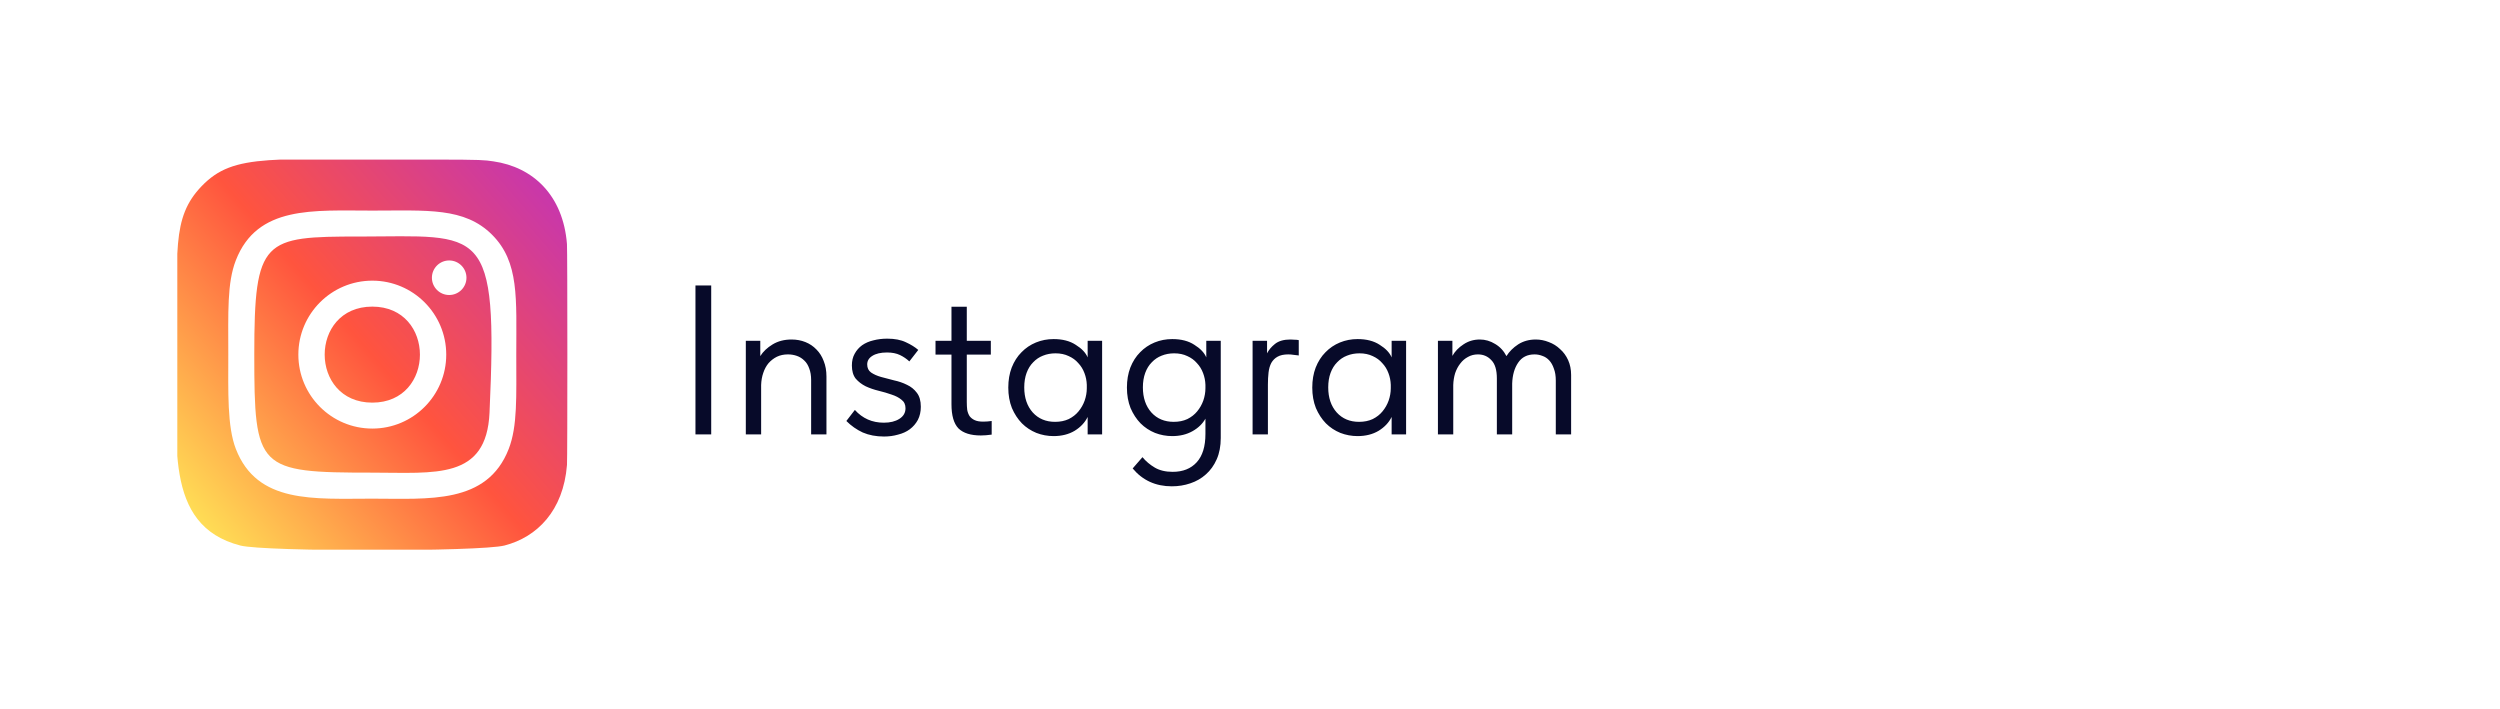 <?xml version="1.0" encoding="UTF-8"?> <svg xmlns="http://www.w3.org/2000/svg" width="282" height="80" viewBox="0 0 282 80" fill="none"><rect width="282" height="80" fill="white"></rect><path d="M80.224 49H78.448V32.2H80.224V49ZM91.496 42.856C91.496 42.36 91.424 41.928 91.28 41.56C91.152 41.192 90.968 40.896 90.728 40.672C90.488 40.432 90.208 40.256 89.888 40.144C89.568 40.032 89.232 39.976 88.88 39.976C88.416 39.976 88 40.064 87.632 40.24C87.28 40.416 86.968 40.656 86.696 40.96C86.44 41.264 86.24 41.632 86.096 42.064C85.952 42.48 85.872 42.936 85.856 43.432V49H84.128V38.44H85.76V40.168C86.08 39.656 86.544 39.216 87.152 38.848C87.76 38.48 88.472 38.296 89.288 38.296C89.848 38.296 90.368 38.392 90.848 38.584C91.328 38.776 91.744 39.056 92.096 39.424C92.448 39.776 92.72 40.208 92.912 40.72C93.12 41.232 93.224 41.816 93.224 42.472V49H91.496V42.856ZM99.717 49.24C98.821 49.24 98.021 49.088 97.317 48.784C96.629 48.464 96.013 48.032 95.469 47.488L96.429 46.24C97.293 47.2 98.381 47.68 99.693 47.68C100.413 47.68 100.997 47.536 101.445 47.248C101.909 46.96 102.141 46.56 102.141 46.048C102.141 45.632 101.989 45.312 101.685 45.088C101.397 44.848 101.029 44.656 100.581 44.512C100.133 44.352 99.645 44.208 99.117 44.08C98.589 43.952 98.101 43.784 97.653 43.576C97.205 43.352 96.829 43.064 96.525 42.712C96.237 42.344 96.093 41.848 96.093 41.224C96.093 40.712 96.197 40.272 96.405 39.904C96.613 39.52 96.893 39.2 97.245 38.944C97.613 38.688 98.037 38.504 98.517 38.392C99.013 38.264 99.533 38.2 100.077 38.2C100.925 38.2 101.629 38.336 102.189 38.608C102.749 38.864 103.213 39.152 103.581 39.472L102.573 40.768C102.269 40.48 101.917 40.24 101.517 40.048C101.117 39.856 100.629 39.76 100.053 39.76C99.349 39.76 98.797 39.888 98.397 40.144C98.013 40.384 97.821 40.704 97.821 41.104C97.821 41.504 97.965 41.808 98.253 42.016C98.557 42.224 98.933 42.392 99.381 42.52C99.829 42.648 100.317 42.776 100.845 42.904C101.373 43.016 101.861 43.184 102.309 43.408C102.757 43.616 103.125 43.912 103.413 44.296C103.717 44.68 103.869 45.208 103.869 45.88C103.869 46.44 103.757 46.936 103.533 47.368C103.309 47.784 103.005 48.136 102.621 48.424C102.253 48.696 101.813 48.896 101.301 49.024C100.805 49.168 100.277 49.24 99.717 49.24ZM105.526 38.44H107.326V34.6H109.054V38.44H111.766V40H109.054V45.352C109.054 45.672 109.07 45.968 109.102 46.24C109.15 46.496 109.238 46.728 109.366 46.936C109.51 47.128 109.702 47.28 109.942 47.392C110.182 47.504 110.502 47.56 110.902 47.56C111.206 47.56 111.526 47.536 111.862 47.488V49.024C111.638 49.056 111.422 49.08 111.214 49.096C111.006 49.112 110.814 49.12 110.638 49.12C109.502 49.12 108.662 48.856 108.118 48.328C107.59 47.784 107.326 46.872 107.326 45.592V40H105.526V38.44ZM118.847 49.192C118.175 49.192 117.527 49.072 116.903 48.832C116.279 48.576 115.735 48.216 115.271 47.752C114.807 47.272 114.431 46.696 114.143 46.024C113.871 45.336 113.735 44.568 113.735 43.72C113.735 42.888 113.863 42.136 114.119 41.464C114.391 40.776 114.759 40.2 115.223 39.736C115.687 39.256 116.231 38.888 116.855 38.632C117.479 38.376 118.143 38.248 118.847 38.248C119.855 38.248 120.687 38.464 121.343 38.896C122.015 39.312 122.463 39.784 122.687 40.312V38.44H124.319V49H122.687V47.032C122.383 47.656 121.895 48.176 121.223 48.592C120.551 48.992 119.759 49.192 118.847 49.192ZM119.015 47.584C119.591 47.584 120.103 47.48 120.551 47.272C120.999 47.048 121.367 46.76 121.655 46.408C121.959 46.04 122.191 45.632 122.351 45.184C122.511 44.72 122.591 44.256 122.591 43.792V43.408C122.575 42.944 122.487 42.504 122.327 42.088C122.167 41.656 121.935 41.28 121.631 40.96C121.343 40.624 120.983 40.36 120.551 40.168C120.119 39.96 119.623 39.856 119.063 39.856C118.551 39.856 118.079 39.944 117.647 40.12C117.231 40.28 116.863 40.528 116.543 40.864C116.223 41.184 115.975 41.584 115.799 42.064C115.623 42.544 115.535 43.088 115.535 43.696C115.535 44.864 115.855 45.808 116.495 46.528C117.135 47.232 117.975 47.584 119.015 47.584ZM132.229 49.192C131.557 49.192 130.909 49.072 130.285 48.832C129.661 48.576 129.117 48.216 128.653 47.752C128.189 47.272 127.813 46.696 127.525 46.024C127.253 45.336 127.117 44.568 127.117 43.72C127.117 42.888 127.245 42.136 127.501 41.464C127.773 40.776 128.141 40.2 128.605 39.736C129.069 39.256 129.613 38.888 130.237 38.632C130.861 38.376 131.525 38.248 132.229 38.248C133.237 38.248 134.069 38.464 134.725 38.896C135.397 39.312 135.845 39.784 136.069 40.312V38.44H137.701V49.408C137.701 50.32 137.549 51.12 137.245 51.808C136.941 52.496 136.533 53.064 136.021 53.512C135.525 53.96 134.941 54.296 134.269 54.52C133.613 54.744 132.917 54.856 132.181 54.856C130.357 54.856 128.885 54.184 127.765 52.84L128.869 51.568C129.253 52.032 129.717 52.424 130.261 52.744C130.805 53.064 131.477 53.224 132.277 53.224C133.429 53.224 134.333 52.864 134.989 52.144C135.645 51.424 135.973 50.36 135.973 48.952V47.224C135.653 47.8 135.165 48.272 134.509 48.64C133.853 49.008 133.093 49.192 132.229 49.192ZM132.397 47.584C132.973 47.584 133.485 47.48 133.933 47.272C134.381 47.048 134.749 46.76 135.037 46.408C135.341 46.04 135.573 45.632 135.733 45.184C135.893 44.72 135.973 44.256 135.973 43.792V43.408C135.957 42.944 135.869 42.504 135.709 42.088C135.549 41.656 135.317 41.28 135.013 40.96C134.725 40.624 134.365 40.36 133.933 40.168C133.501 39.96 133.005 39.856 132.445 39.856C131.933 39.856 131.461 39.944 131.029 40.12C130.613 40.28 130.245 40.528 129.925 40.864C129.605 41.184 129.357 41.584 129.181 42.064C129.005 42.544 128.917 43.088 128.917 43.696C128.917 44.864 129.237 45.808 129.877 46.528C130.517 47.232 131.357 47.584 132.397 47.584ZM145.564 38.296C145.692 38.296 145.844 38.304 146.02 38.32C146.212 38.32 146.372 38.336 146.5 38.368V40.096C146.308 40.064 146.108 40.04 145.9 40.024C145.708 39.992 145.516 39.976 145.324 39.976C144.812 39.976 144.404 40.064 144.1 40.24C143.812 40.4 143.58 40.632 143.404 40.936C143.244 41.24 143.14 41.6 143.092 42.016C143.044 42.432 143.02 42.888 143.02 43.384V49H141.292V38.44H142.924V39.856C143.116 39.472 143.412 39.12 143.812 38.8C144.228 38.464 144.812 38.296 145.564 38.296ZM153.136 49.192C152.464 49.192 151.816 49.072 151.192 48.832C150.568 48.576 150.024 48.216 149.56 47.752C149.096 47.272 148.72 46.696 148.432 46.024C148.16 45.336 148.024 44.568 148.024 43.72C148.024 42.888 148.152 42.136 148.408 41.464C148.68 40.776 149.048 40.2 149.512 39.736C149.976 39.256 150.52 38.888 151.144 38.632C151.768 38.376 152.432 38.248 153.136 38.248C154.144 38.248 154.976 38.464 155.632 38.896C156.304 39.312 156.752 39.784 156.976 40.312V38.44H158.608V49H156.976V47.032C156.672 47.656 156.184 48.176 155.512 48.592C154.84 48.992 154.048 49.192 153.136 49.192ZM153.304 47.584C153.88 47.584 154.392 47.48 154.84 47.272C155.288 47.048 155.656 46.76 155.944 46.408C156.248 46.04 156.48 45.632 156.64 45.184C156.8 44.72 156.88 44.256 156.88 43.792V43.408C156.864 42.944 156.776 42.504 156.616 42.088C156.456 41.656 156.224 41.28 155.92 40.96C155.632 40.624 155.272 40.36 154.84 40.168C154.408 39.96 153.912 39.856 153.352 39.856C152.84 39.856 152.368 39.944 151.936 40.12C151.52 40.28 151.152 40.528 150.832 40.864C150.512 41.184 150.264 41.584 150.088 42.064C149.912 42.544 149.824 43.088 149.824 43.696C149.824 44.864 150.144 45.808 150.784 46.528C151.424 47.232 152.264 47.584 153.304 47.584ZM168.846 42.688C168.846 41.728 168.638 41.04 168.222 40.624C167.822 40.192 167.318 39.976 166.71 39.976C166.294 39.976 165.918 40.072 165.582 40.264C165.246 40.44 164.958 40.688 164.718 41.008C164.478 41.312 164.286 41.672 164.142 42.088C164.014 42.504 163.942 42.952 163.926 43.432V49H162.198V38.44H163.83V40.144C164.118 39.632 164.534 39.2 165.078 38.848C165.622 38.48 166.238 38.296 166.926 38.296C167.534 38.296 168.11 38.464 168.654 38.8C169.198 39.12 169.622 39.576 169.926 40.168C170.246 39.656 170.686 39.216 171.246 38.848C171.822 38.48 172.486 38.296 173.238 38.296C173.734 38.296 174.222 38.392 174.702 38.584C175.182 38.76 175.606 39.024 175.974 39.376C176.358 39.712 176.662 40.128 176.886 40.624C177.11 41.12 177.222 41.68 177.222 42.304V49H175.494V42.928C175.494 42.4 175.422 41.952 175.278 41.584C175.15 41.2 174.974 40.888 174.75 40.648C174.526 40.408 174.27 40.24 173.982 40.144C173.694 40.032 173.398 39.976 173.094 39.976C172.278 39.976 171.662 40.288 171.246 40.912C170.83 41.52 170.606 42.304 170.574 43.264V49H168.846V42.688Z" fill="#070A29"></path><g clip-path="url(#clip0_513_1284)"><g clip-path="url(#clip1_513_1284)"><path d="M22.75 20.994C19.292 24.585 20 28.401 20 39.991C20 49.616 18.321 59.265 27.11 61.536C29.854 62.242 54.172 62.242 56.912 61.532C60.572 60.588 63.549 57.62 63.956 52.445C64.013 51.722 64.013 28.272 63.954 27.535C63.522 22.022 60.128 18.845 55.657 18.202C54.632 18.053 54.426 18.009 49.168 18C30.518 18.009 26.43 17.179 22.75 20.994Z" fill="url(#paint0_linear_513_1284)"></path><path d="M41.996 23.755C35.339 23.755 29.018 23.163 26.604 29.359C25.606 31.919 25.751 35.242 25.751 40.002C25.751 44.178 25.617 48.103 26.604 50.642C29.012 56.843 35.385 56.249 41.992 56.249C48.367 56.249 54.94 56.913 57.383 50.642C58.383 48.057 58.236 44.783 58.236 40.002C58.236 33.655 58.586 29.557 55.508 26.481C52.391 23.364 48.176 23.755 41.989 23.755H41.996ZM40.541 26.683C54.426 26.661 56.194 25.117 55.218 46.562C54.872 54.146 49.097 53.314 41.998 53.314C29.055 53.314 28.683 52.943 28.683 39.995C28.683 26.895 29.709 26.69 40.541 26.679V26.683ZM50.668 29.38C49.592 29.38 48.719 30.252 48.719 31.328C48.719 32.404 49.592 33.277 50.668 33.277C51.744 33.277 52.617 32.404 52.617 31.328C52.617 30.252 51.744 29.38 50.668 29.38ZM41.996 31.658C37.389 31.658 33.654 35.395 33.654 40.002C33.654 44.609 37.389 48.343 41.996 48.343C46.603 48.343 50.336 44.609 50.336 40.002C50.336 35.395 46.603 31.658 41.996 31.658ZM41.996 34.586C49.155 34.586 49.164 45.417 41.996 45.417C34.839 45.417 34.828 34.586 41.996 34.586Z" fill="white"></path></g></g><defs><linearGradient id="paint0_linear_513_1284" x1="22.834" y1="59.19" x2="63.728" y2="23.797" gradientUnits="userSpaceOnUse"><stop stop-color="#FFDD55"></stop><stop offset="0.5" stop-color="#FF543E"></stop><stop offset="1" stop-color="#C837AB"></stop></linearGradient><clipPath id="clip0_513_1284"><rect width="44" height="44" fill="white" transform="translate(20 18)"></rect></clipPath><clipPath id="clip1_513_1284"><rect width="44" height="44" fill="white" transform="translate(20 18)"></rect></clipPath></defs></svg> 